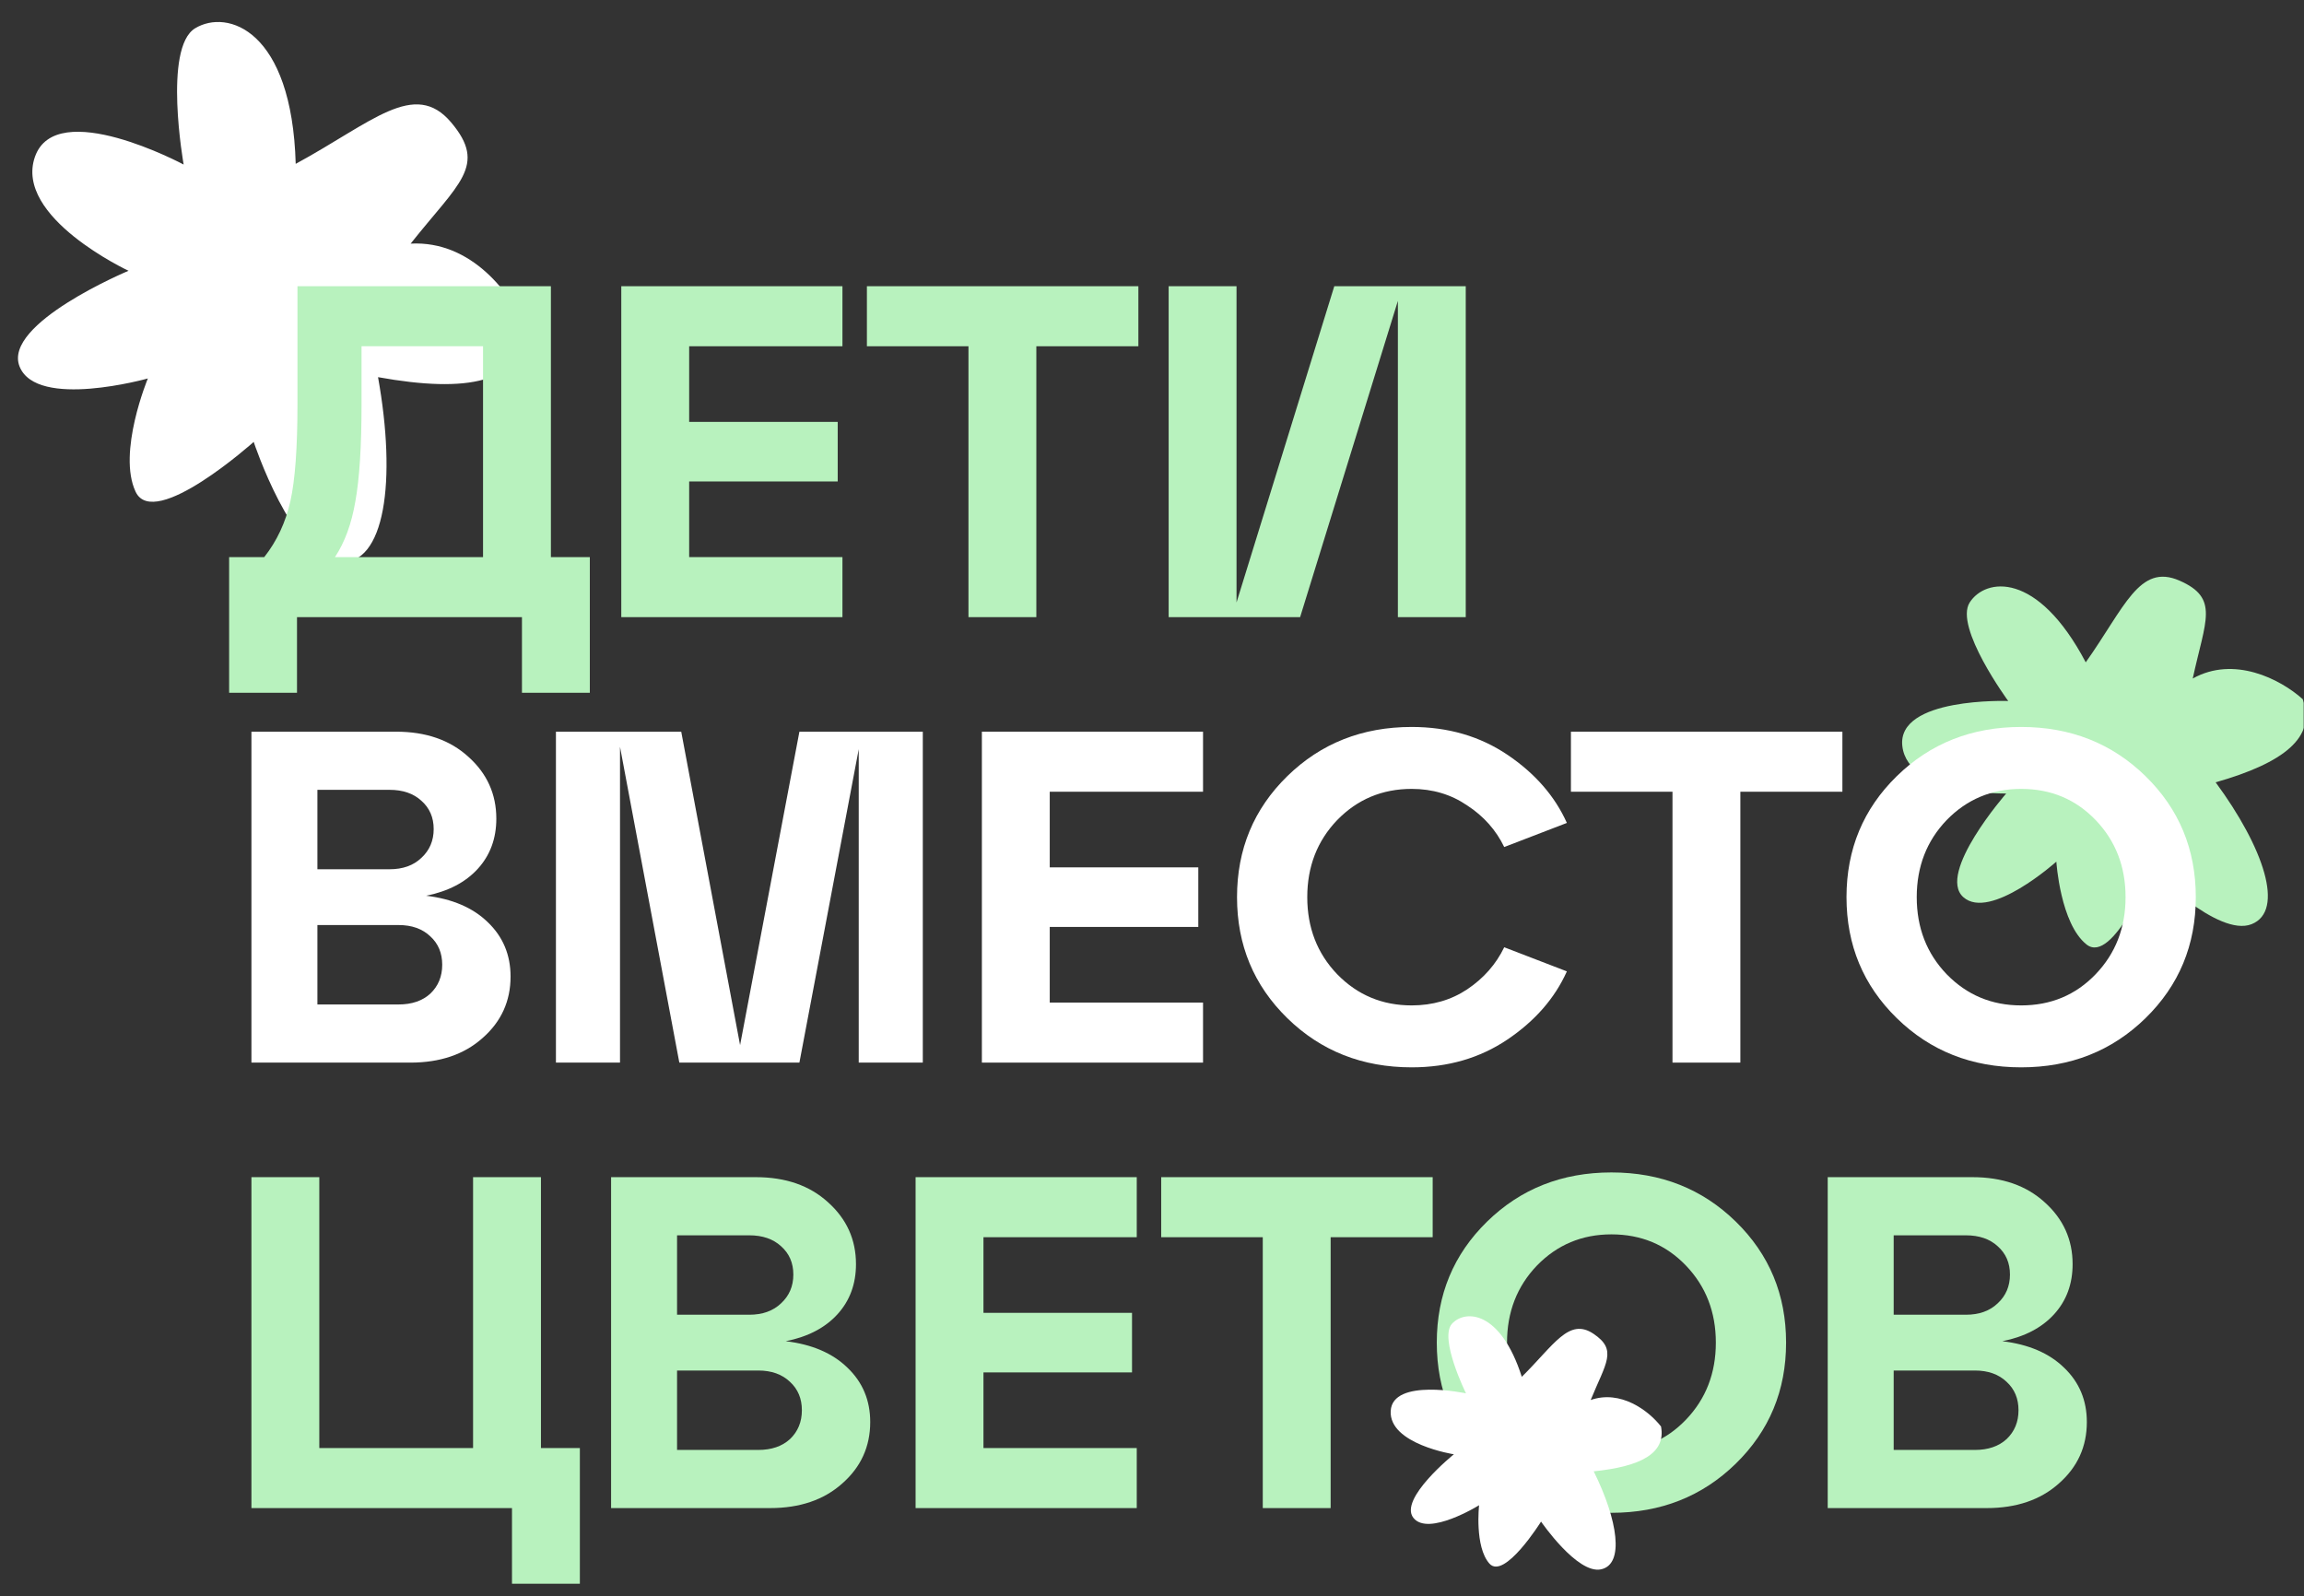 <?xml version="1.0" encoding="UTF-8"?> <svg xmlns="http://www.w3.org/2000/svg" width="785" height="544" viewBox="0 0 785 544" fill="none"><rect x="0" y="0" width="785" height="544" fill="#333333" stroke="none"/><g clip-path="url(#clip0_3_22)"><mask id="mask0_3_22" style="mask-type:luminance" maskUnits="userSpaceOnUse" x="0" y="0" width="785" height="544"><path d="M785 0H0V544H785V0Z" fill="white"></path></mask><g mask="url(#mask0_3_22)"><path d="M43.796 92.271C43.796 92.271 4.667 74.014 11.913 53.413C19.159 32.812 62.573 56.073 62.573 56.073C62.573 56.073 55.495 16.319 66.477 9.64C77.46 2.962 99.468 10.158 100.75 55.836C126.826 41.677 141.221 26.948 153.7 41.704C166.18 56.459 156.206 62.422 139.916 83.017C160.632 81.893 174.396 100.107 179.4 112.531C177.662 130.375 159.403 134.047 128.8 128.518C135.116 163.671 131.298 192.827 115.444 191.604C99.591 190.382 86.438 150.582 86.438 150.582C86.438 150.582 52.544 180.944 46.217 167.591C39.891 154.239 50.376 128.962 50.376 128.962C50.376 128.962 12.581 139.578 6.679 124.916C0.777 110.253 43.796 92.271 43.796 92.271Z" fill="white"></path><path d="M683.538 270.39C683.538 270.39 650.153 271.051 648.154 254.284C646.157 237.518 684.223 238.868 684.223 238.868C684.223 238.868 665.749 213.689 671.092 205.312C676.438 196.934 694.165 194.43 710.637 225.695C723.907 206.983 728.872 191.856 742.567 197.844C756.261 203.832 751.373 211.369 747.092 231.213C761.088 223.374 776.853 231.326 784.564 238.244C789.443 251.22 778.024 259.991 754.899 266.582C771.273 288.827 778.568 310.364 767.149 314.917C755.729 319.471 733.023 296.328 733.023 296.328C733.023 296.328 719.856 328.951 710.911 321.84C701.966 314.729 700.621 293.613 700.621 293.613C700.621 293.613 678.01 313.858 668.913 305.693C659.814 297.529 683.538 270.39 683.538 270.39Z" fill="#B8F2BE"></path><path d="M187.7 97.53V189.836H200.96V236.07H177.836V210.294H101.19V236.07H78.066V189.836H90.032C94.344 184.358 97.309 178.022 98.926 170.827C100.543 163.631 101.351 152.623 101.351 137.803V97.53H187.7ZM114.126 189.836H164.577V117.989H123.181V137.803C123.181 152.086 122.48 163.094 121.079 170.827C119.785 178.452 117.468 184.788 114.126 189.836Z" fill="#B8F2BE"></path><path d="M287.032 210.294H211.68V97.53H287.032V117.989H234.804V143.763H285.417V164.061H234.804V189.836H287.032V210.294Z" fill="#B8F2BE"></path><path d="M353.092 210.294H329.969V117.989H295.364V97.53H387.857V117.989H353.092V210.294Z" fill="#B8F2BE"></path><path d="M421.298 205.3L454.608 97.53H499.399V210.294H476.276V102.524L442.966 210.294H398.173V97.53H421.298V205.3Z" fill="#B8F2BE"></path><path d="M145.173 305.227C154.12 306.3 161.127 309.309 166.194 314.248C171.368 319.189 173.955 325.364 173.955 332.774C173.955 341.151 170.775 348.132 164.415 353.715C158.163 359.3 149.97 362.092 139.836 362.092H85.666V249.328H134.985C145.119 249.328 153.312 252.173 159.564 257.867C165.924 263.558 169.104 270.591 169.104 278.968C169.104 285.734 167.002 291.426 162.798 296.044C158.594 300.663 152.718 303.723 145.173 305.227ZM132.721 269.141H108.143V296.205H132.721C137.249 296.205 140.86 294.917 143.555 292.34C146.358 289.761 147.76 286.487 147.76 282.514C147.76 278.539 146.358 275.318 143.555 272.848C140.86 270.377 137.249 269.141 132.721 269.141ZM108.143 342.278H135.794C140.321 342.278 143.933 341.043 146.628 338.574C149.323 335.995 150.67 332.72 150.67 328.747C150.67 324.772 149.323 321.552 146.628 319.081C143.933 316.504 140.321 315.214 135.794 315.214H108.143V342.278Z" fill="white"></path><path d="M314.41 249.328V362.092H292.579V255.288L272.367 362.092H231.456L211.244 254.484V362.092H189.414V249.328H232.104L252.154 356.132L272.367 249.328H314.41Z" fill="white"></path><path d="M409.889 362.092H334.536V249.328H409.889V269.787H357.658V295.561H408.271V315.858H357.658V341.634H409.889V362.092Z" fill="white"></path><path d="M438.609 346.951C427.183 335.78 421.469 322.035 421.469 305.711C421.469 289.386 427.183 275.639 438.609 264.471C450.037 253.303 464.158 247.717 480.975 247.717C493.372 247.717 504.261 250.886 513.639 257.221C523.018 263.558 529.756 271.291 533.852 280.418L512.507 288.634C509.703 282.835 505.499 278.11 499.893 274.458C494.396 270.7 488.09 268.821 480.975 268.821C470.95 268.821 462.486 272.364 455.588 279.451C448.797 286.541 445.401 295.292 445.401 305.711C445.401 316.127 448.797 324.881 455.588 331.968C462.486 339.057 470.95 342.601 480.975 342.601C488.09 342.601 494.396 340.774 499.893 337.124C505.499 333.364 509.703 328.585 512.507 322.785L533.852 331.001C529.756 340.13 523.018 347.863 513.639 354.198C504.261 360.536 493.372 363.704 480.975 363.704C464.158 363.704 450.037 358.119 438.609 346.951Z" fill="white"></path><path d="M592.959 362.092H569.836V269.787H535.233V249.328H627.727V269.787H592.959V362.092Z" fill="white"></path><path d="M646.263 346.951C634.837 335.78 629.123 322.035 629.123 305.711C629.123 289.386 634.837 275.639 646.263 264.471C657.691 253.303 671.812 247.717 688.629 247.717C705.446 247.717 719.567 253.303 730.995 264.471C742.421 275.639 748.135 289.386 748.135 305.711C748.135 322.035 742.421 335.78 730.995 346.951C719.567 358.119 705.446 363.704 688.629 363.704C671.812 363.704 657.691 358.119 646.263 346.951ZM663.243 279.451C656.451 286.541 653.055 295.292 653.055 305.711C653.055 316.127 656.451 324.881 663.243 331.968C670.141 339.057 678.604 342.601 688.629 342.601C698.763 342.601 707.224 339.057 714.016 331.968C720.808 324.881 724.204 316.127 724.204 305.711C724.204 295.292 720.808 286.541 714.016 279.451C707.224 272.364 698.763 268.821 688.629 268.821C678.604 268.821 670.141 272.364 663.243 279.451Z" fill="white"></path><path d="M174.44 513.891H85.666V401.125H108.79V493.432H161.181V401.125H184.304V493.432H197.564V539.665H174.44V513.891Z" fill="#B8F2BE"></path><path d="M267.711 457.025C276.66 458.1 283.667 461.106 288.732 466.045C293.909 470.987 296.496 477.162 296.496 484.572C296.496 492.949 293.315 499.93 286.954 505.515C280.703 511.098 272.51 513.891 262.376 513.891H208.206V401.125H257.526C267.659 401.125 275.852 403.973 282.103 409.665C288.464 415.356 291.645 422.391 291.645 430.768C291.645 437.532 289.541 443.226 285.337 447.842C281.134 452.461 275.257 455.521 267.711 457.025ZM255.262 420.941H230.682V448.005H255.262C259.789 448.005 263.4 446.715 266.095 444.138C268.897 441.561 270.3 438.284 270.3 434.311C270.3 430.337 268.897 427.116 266.095 424.645C263.4 422.177 259.789 420.941 255.262 420.941ZM230.682 494.076H258.334C262.86 494.076 266.473 492.842 269.168 490.372C271.862 487.795 273.21 484.518 273.21 480.545C273.21 476.57 271.862 473.349 269.168 470.879C266.473 468.302 262.86 467.012 258.334 467.012H230.682V494.076Z" fill="#B8F2BE"></path><path d="M387.306 513.891H311.953V401.125H387.306V421.585H335.078V447.359H385.691V467.658H335.078V493.432H387.306V513.891Z" fill="#B8F2BE"></path><path d="M453.366 513.891H430.243V421.585H395.638V401.125H488.131V421.585H453.366V513.891Z" fill="#B8F2BE"></path><path d="M506.67 498.748C495.242 487.578 489.53 473.833 489.53 457.508C489.53 441.184 495.242 427.439 506.67 416.268C518.096 405.1 532.219 399.515 549.036 399.515C565.853 399.515 579.974 405.1 591.4 416.268C602.828 427.439 608.542 441.184 608.542 457.508C608.542 473.833 602.828 487.578 591.4 498.748C579.974 509.917 565.853 515.502 549.036 515.502C532.219 515.502 518.096 509.917 506.67 498.748ZM523.647 431.251C516.857 438.338 513.461 447.092 513.461 457.508C513.461 467.927 516.857 476.678 523.647 483.766C530.547 490.855 539.009 494.398 549.036 494.398C559.169 494.398 567.631 490.855 574.423 483.766C581.214 476.678 584.61 467.927 584.61 457.508C584.61 447.092 581.214 438.338 574.423 431.251C567.631 424.162 559.169 420.618 549.036 420.618C539.009 420.618 530.547 424.162 523.647 431.251Z" fill="#B8F2BE"></path><path d="M682.23 457.025C691.177 458.1 698.186 461.106 703.252 466.045C708.426 470.987 711.013 477.162 711.013 484.572C711.013 492.949 707.834 499.93 701.474 505.515C695.222 511.098 687.027 513.891 676.893 513.891H622.724V401.125H672.043C682.176 401.125 690.369 403.973 696.623 409.665C702.983 415.356 706.162 422.391 706.162 430.768C706.162 437.532 704.061 443.226 699.856 447.842C695.651 452.461 689.777 455.521 682.23 457.025ZM669.779 420.941H645.201V448.005H669.779C674.306 448.005 677.919 446.715 680.615 444.138C683.416 441.561 684.817 438.284 684.817 434.311C684.817 430.337 683.416 427.116 680.615 424.645C677.919 422.177 674.306 420.941 669.779 420.941ZM645.201 494.076H672.851C677.379 494.076 680.992 492.842 683.685 490.372C686.381 487.795 687.73 484.518 687.73 480.545C687.73 476.57 686.381 473.349 683.685 470.879C680.992 468.302 677.379 467.012 672.851 467.012H645.201V494.076Z" fill="#B8F2BE"></path><path d="M495.352 495.562C495.352 495.562 473.192 492.105 473.828 480.783C474.465 469.459 499.485 474.793 499.485 474.793C499.485 474.793 490.206 455.983 494.719 451.065C499.234 446.147 511.254 446.557 518.497 469.16C529.459 458.33 534.511 448.904 542.869 454.461C551.228 460.02 547.115 464.435 541.966 477.062C552.139 473.51 561.639 480.608 565.931 486.085C567.644 495.237 559.067 499.706 542.999 501.369C551.233 517.992 553.544 533.09 545.458 534.769C537.374 536.449 525.056 518.493 525.056 518.493C525.056 518.493 512.538 538.536 507.45 532.788C502.365 527.041 503.942 512.916 503.942 512.916C503.942 512.916 486.62 523.671 481.556 517.21C476.493 510.747 495.352 495.562 495.352 495.562Z" fill="white"></path></g></g><defs><clipPath id="clip0_3_22"><rect width="785" height="544" fill="white"></rect></clipPath></defs></svg> 